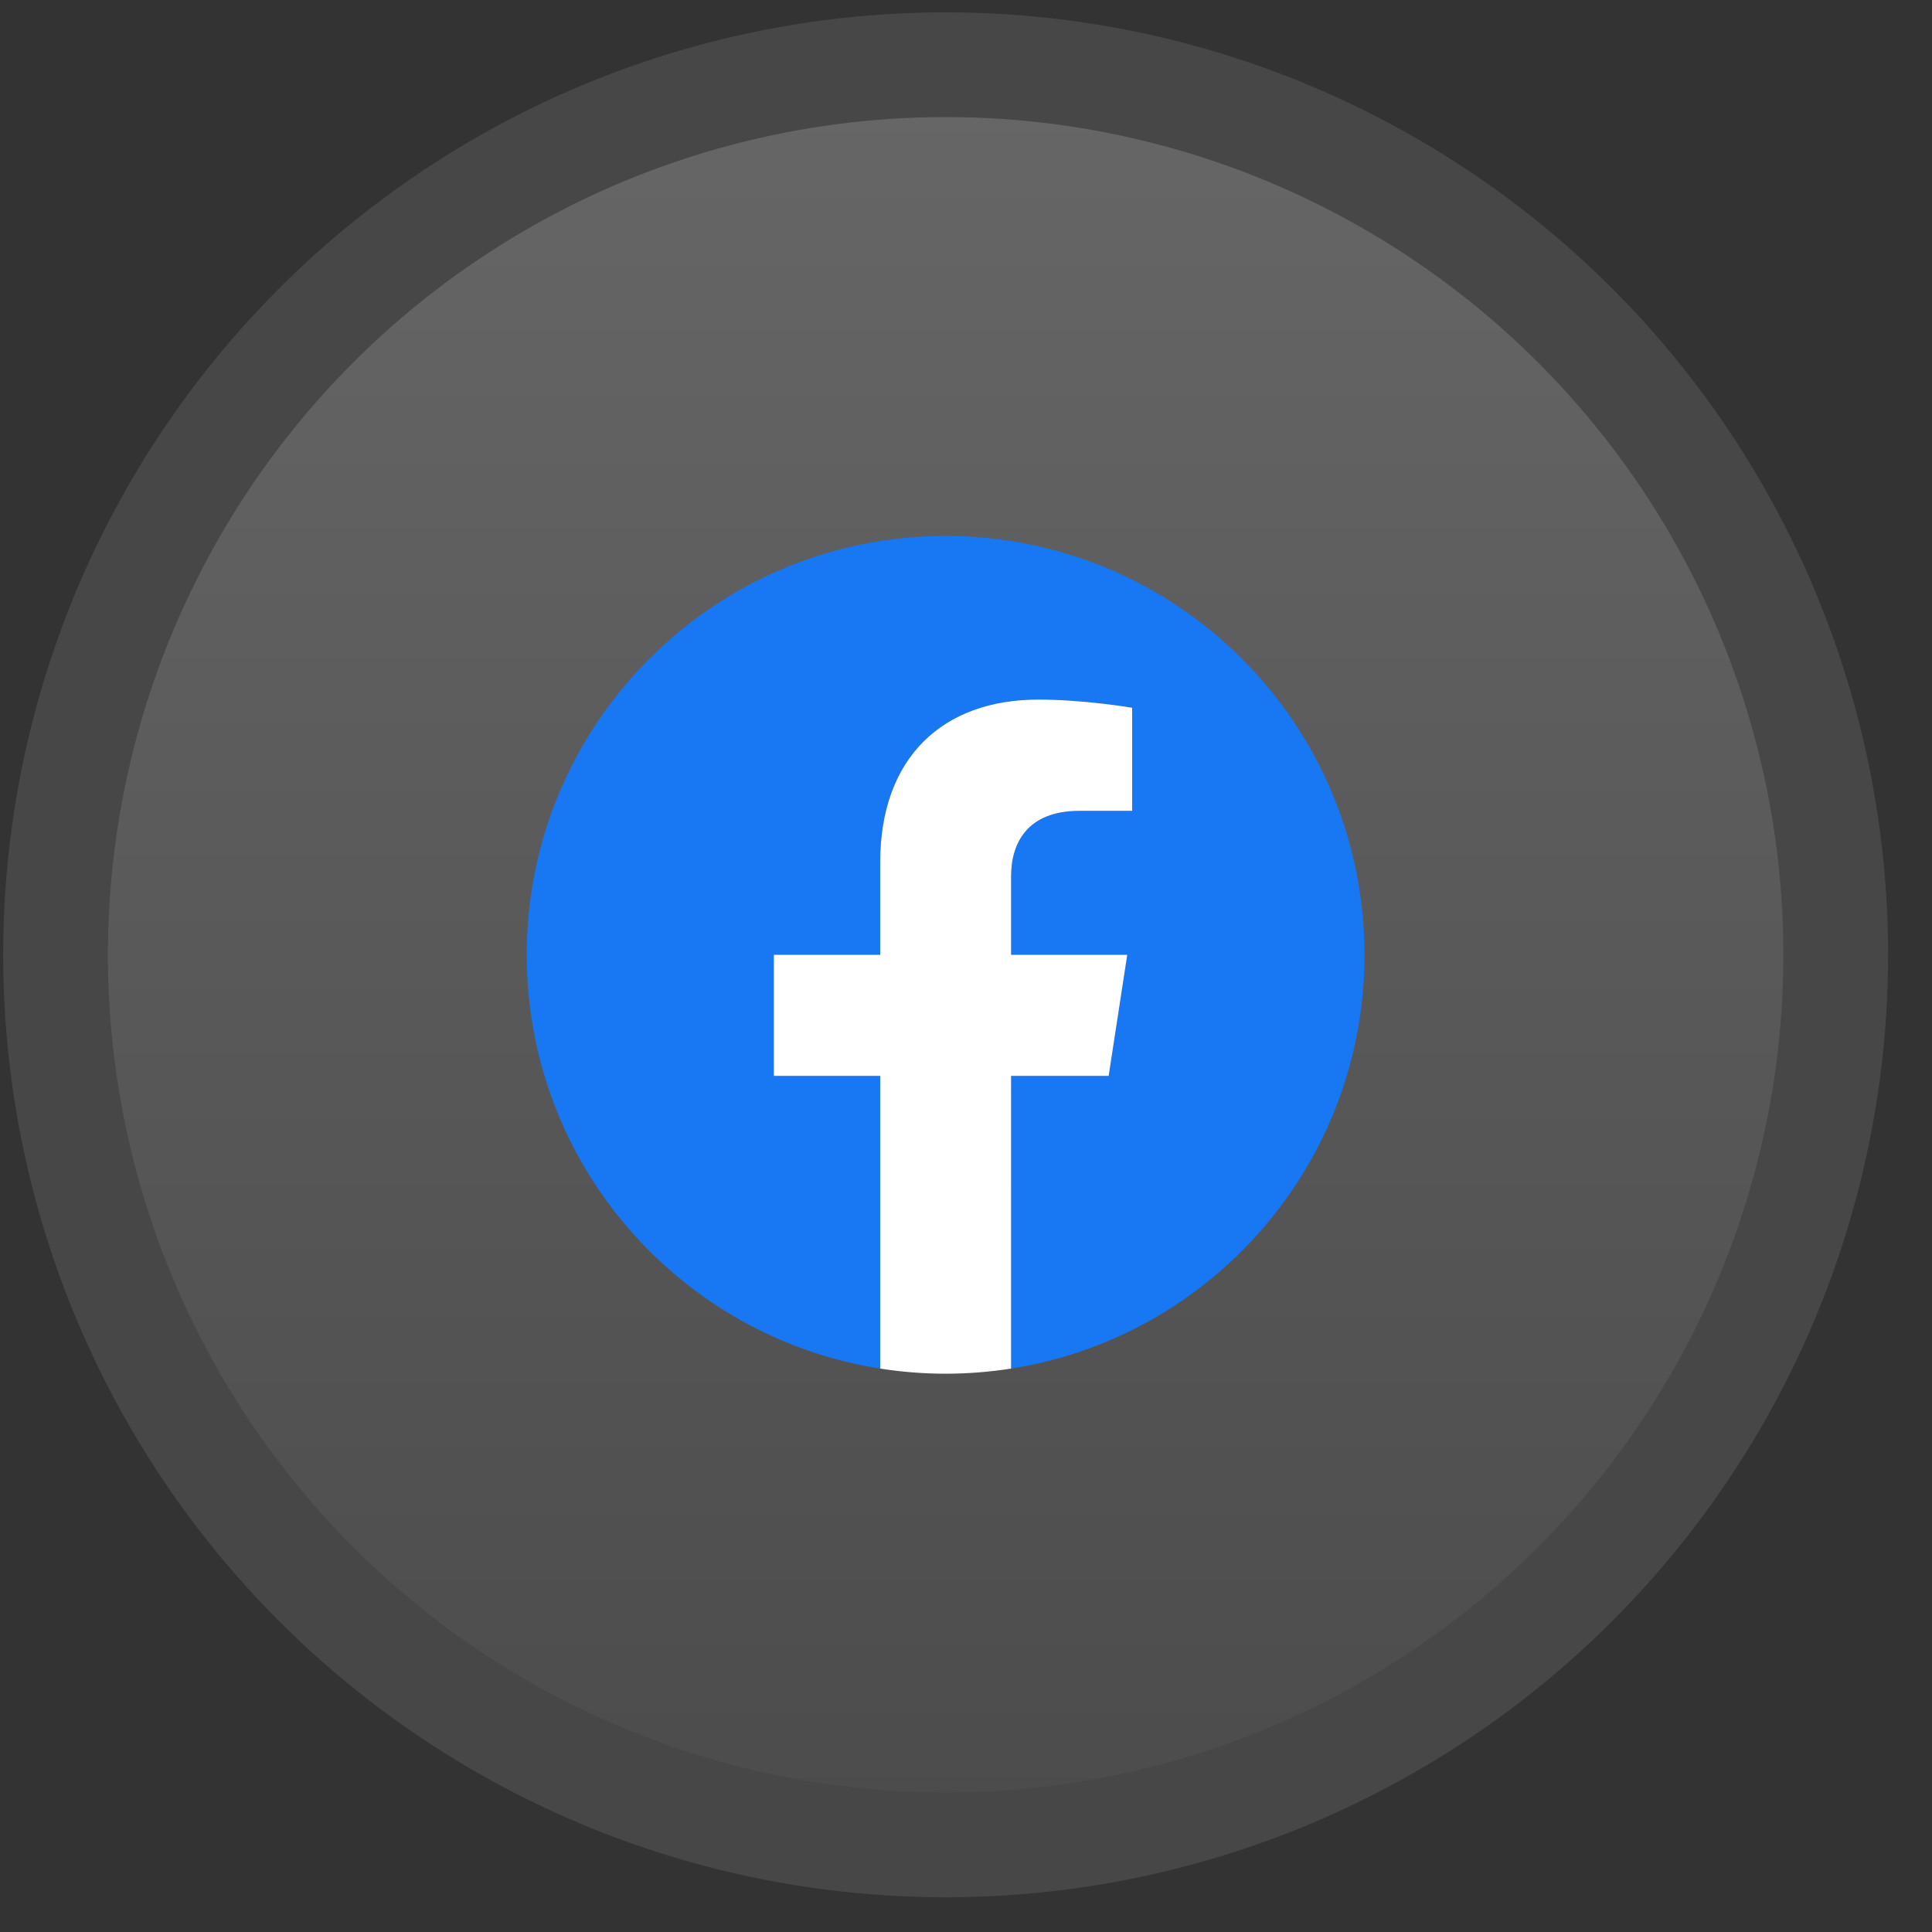 <svg width="39" height="39" viewBox="0 0 39 39" fill="none" xmlns="http://www.w3.org/2000/svg">
<rect x="0" y="0" width="39" height="39" fill="#333333" stroke="none"/>
<circle cx="19.089" cy="19.274" r="16.911" fill="url(#paint0_linear_89_387)" fill-opacity="0.25"/>
<circle cx="19.089" cy="19.274" r="17.968" stroke="white" stroke-opacity="0.1" stroke-width="2.114"/>
<g clip-path="url(#clip0_89_387)">
<path d="M27.544 19.274C27.544 14.605 23.759 10.819 19.089 10.819C14.419 10.819 10.633 14.605 10.633 19.274C10.633 23.495 13.725 26.993 17.768 27.627V21.719H15.621V19.274H17.768V17.412C17.768 15.292 19.03 14.122 20.962 14.122C21.887 14.122 22.854 14.287 22.854 14.287V16.368H21.788C20.738 16.368 20.41 17.02 20.41 17.688V19.274H22.755L22.38 21.719H20.41V27.627C24.452 26.993 27.544 23.495 27.544 19.274Z" fill="#1877F2"/>
<path d="M22.38 21.718L22.755 19.274H20.41V17.688C20.41 17.019 20.738 16.368 21.788 16.368H22.854V14.287C22.854 14.287 21.887 14.122 20.962 14.122C19.03 14.122 17.768 15.292 17.768 17.411V19.274H15.621V21.718H17.768V27.627C18.205 27.695 18.647 27.73 19.089 27.73C19.531 27.73 19.973 27.695 20.41 27.627V21.718H22.38Z" fill="white"/>
</g>
<defs>
<linearGradient id="paint0_linear_89_387" x1="19.089" y1="2.363" x2="19.089" y2="36.186" gradientUnits="userSpaceOnUse">
<stop stop-color="white"/>
<stop offset="1" stop-color="#999999"/>
</linearGradient>
<clipPath id="clip0_89_387">
<rect width="16.911" height="16.911" fill="white" transform="translate(10.633 10.819)"/>
</clipPath>
</defs>
</svg>
